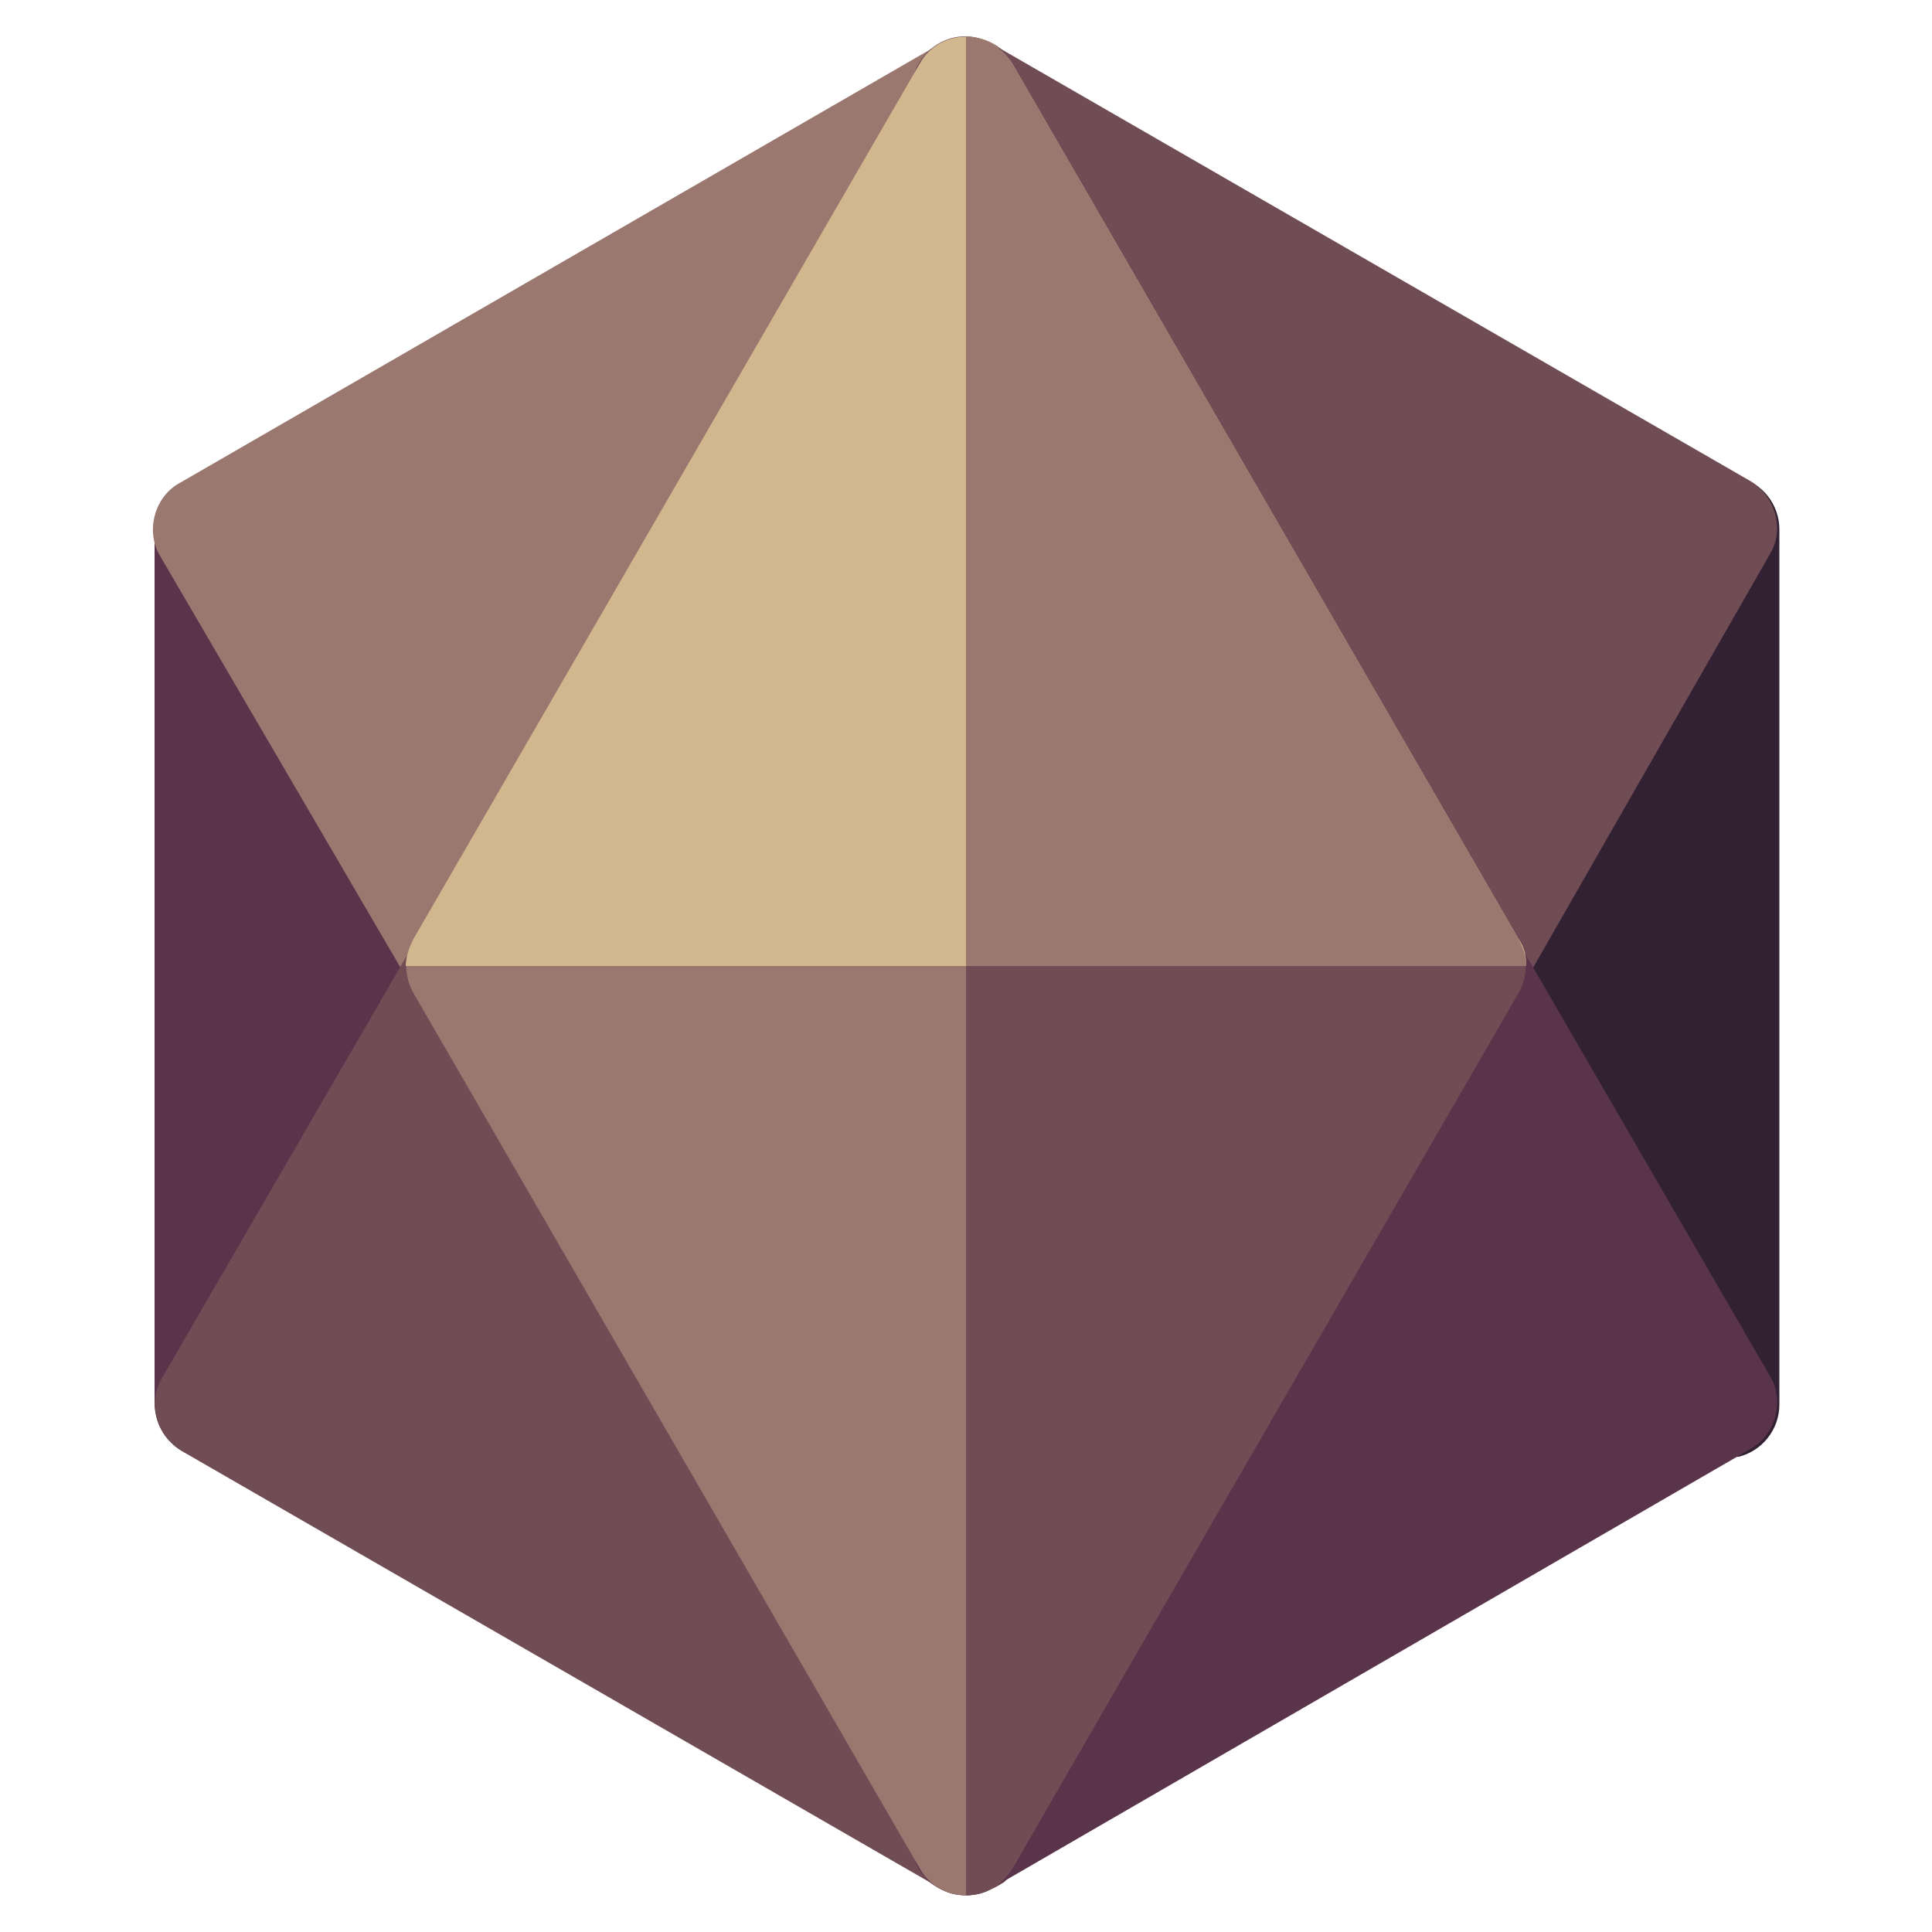 <?xml version="1.0" encoding="utf-8"?>
<!-- Generator: Adobe Illustrator 25.4.1, SVG Export Plug-In . SVG Version: 6.00 Build 0)  -->
<svg version="1.1" id="Layer_1" xmlns="http://www.w3.org/2000/svg" xmlns:xlink="http://www.w3.org/1999/xlink" x="0px" y="0px"
	 width="100px" height="100px" viewBox="0 0 100 100" style="enable-background:new 0 0 100 100;" xml:space="preserve">
<style type="text/css">
	.st0{fill:#5A344B;}
	.st1{fill:#322132;}
	.st2{fill:#9B786F;}
	.st3{fill:#704C55;}
	.st4{fill:#D1B78D;}
</style>
<g>
	<path class="st0" d="M10.8,75.5c-0.2,0-0.5,0-0.7-0.1C8.8,75,8,73.9,8,72.6V27.4c0-1.3,0.9-2.4,2.1-2.7c1.2-0.3,2.5,0.2,3.2,1.3
		l13.1,22.6c0.5,0.9,0.5,1.9,0,2.8L13.2,74C12.7,74.9,11.8,75.5,10.8,75.5L10.8,75.5z"/>
	<path class="st1" d="M89.2,75.5c-1,0-1.9-0.5-2.4-1.4L73.7,51.4c-0.5-0.9-0.5-1.9,0-2.8L86.8,26c0.6-1.1,1.9-1.6,3.2-1.3
		c1.2,0.3,2.1,1.4,2.1,2.7v45.3c0,1.3-0.9,2.4-2.1,2.7C89.7,75.4,89.5,75.5,89.2,75.5z"/>
	<path class="st2" d="M23.9,52.8c-1,0-1.9-0.5-2.4-1.4L8.3,28.8c-0.8-1.3-0.3-3.1,1-3.8L48.6,2.3c1.1-0.6,2.5-0.5,3.4,0.4
		c0.9,0.9,1.1,2.3,0.4,3.4L26.3,51.4C25.8,52.3,24.9,52.8,23.9,52.8z"/>
	<path class="st3" d="M50,98.1c-0.5,0-1-0.1-1.4-0.4L9.4,75.1c-1.3-0.8-1.8-2.5-1-3.8l13.1-22.6c0.5-0.9,1.4-1.4,2.4-1.4
		c1,0,1.9,0.5,2.4,1.4l26.1,45.3c0.6,1.1,0.5,2.5-0.4,3.4C51.4,97.8,50.7,98.1,50,98.1L50,98.1z"/>
	<path class="st3" d="M76.1,52.8c-1,0-1.9-0.5-2.4-1.4L47.6,6.1C46.9,5,47.1,3.6,48,2.7c0.9-0.9,2.3-1.1,3.4-0.4l39.2,22.6
		c1.3,0.8,1.8,2.5,1,3.8L78.6,51.4C78.1,52.3,77.2,52.8,76.1,52.8z"/>
	<path class="st0" d="M50,98.1c-0.7,0-1.5-0.3-2-0.8c-0.9-0.9-1.1-2.3-0.4-3.4l26.1-45.3c0.5-0.9,1.4-1.4,2.4-1.4s1.9,0.5,2.4,1.4
		l13.1,22.6c0.8,1.3,0.3,3.1-1,3.8L51.4,97.7C51,98,50.5,98.1,50,98.1L50,98.1z"/>
	<path class="st2" d="M50,98.1C50,98.1,50,98.1,50,98.1c-1,0-1.9-0.5-2.4-1.4L21.4,51.4c-0.5-0.9-0.5-1.9,0-2.8
		c0.5-0.9,1.4-1.4,2.4-1.4h52.3c1,0,1.9,0.5,2.4,1.4c0.5,0.9,0.5,1.9,0,2.8L52.4,96.7C51.9,97.5,51,98.1,50,98.1z"/>
	<path class="st3" d="M52.4,96.7l26.2-45.3c0.5-0.9,0.5-1.9,0-2.8c-0.5-0.9-1.4-1.4-2.4-1.4H50v50.9C51,98.1,51.9,97.5,52.4,96.7
		L52.4,96.7z"/>
	<path class="st4" d="M79,50c0-0.5-0.1-1-0.4-1.4L52.4,3.3C51.9,2.5,51,1.9,50,1.9c-1,0-1.9,0.5-2.4,1.4L21.4,48.6
		C21.2,49,21,49.5,21,50H79z"/>
	<path class="st2" d="M78.6,48.6L52.4,3.3C51.9,2.5,51,1.9,50,1.9V50h29C79,49.5,78.8,49,78.6,48.6L78.6,48.6z"/>
</g>
</svg>
